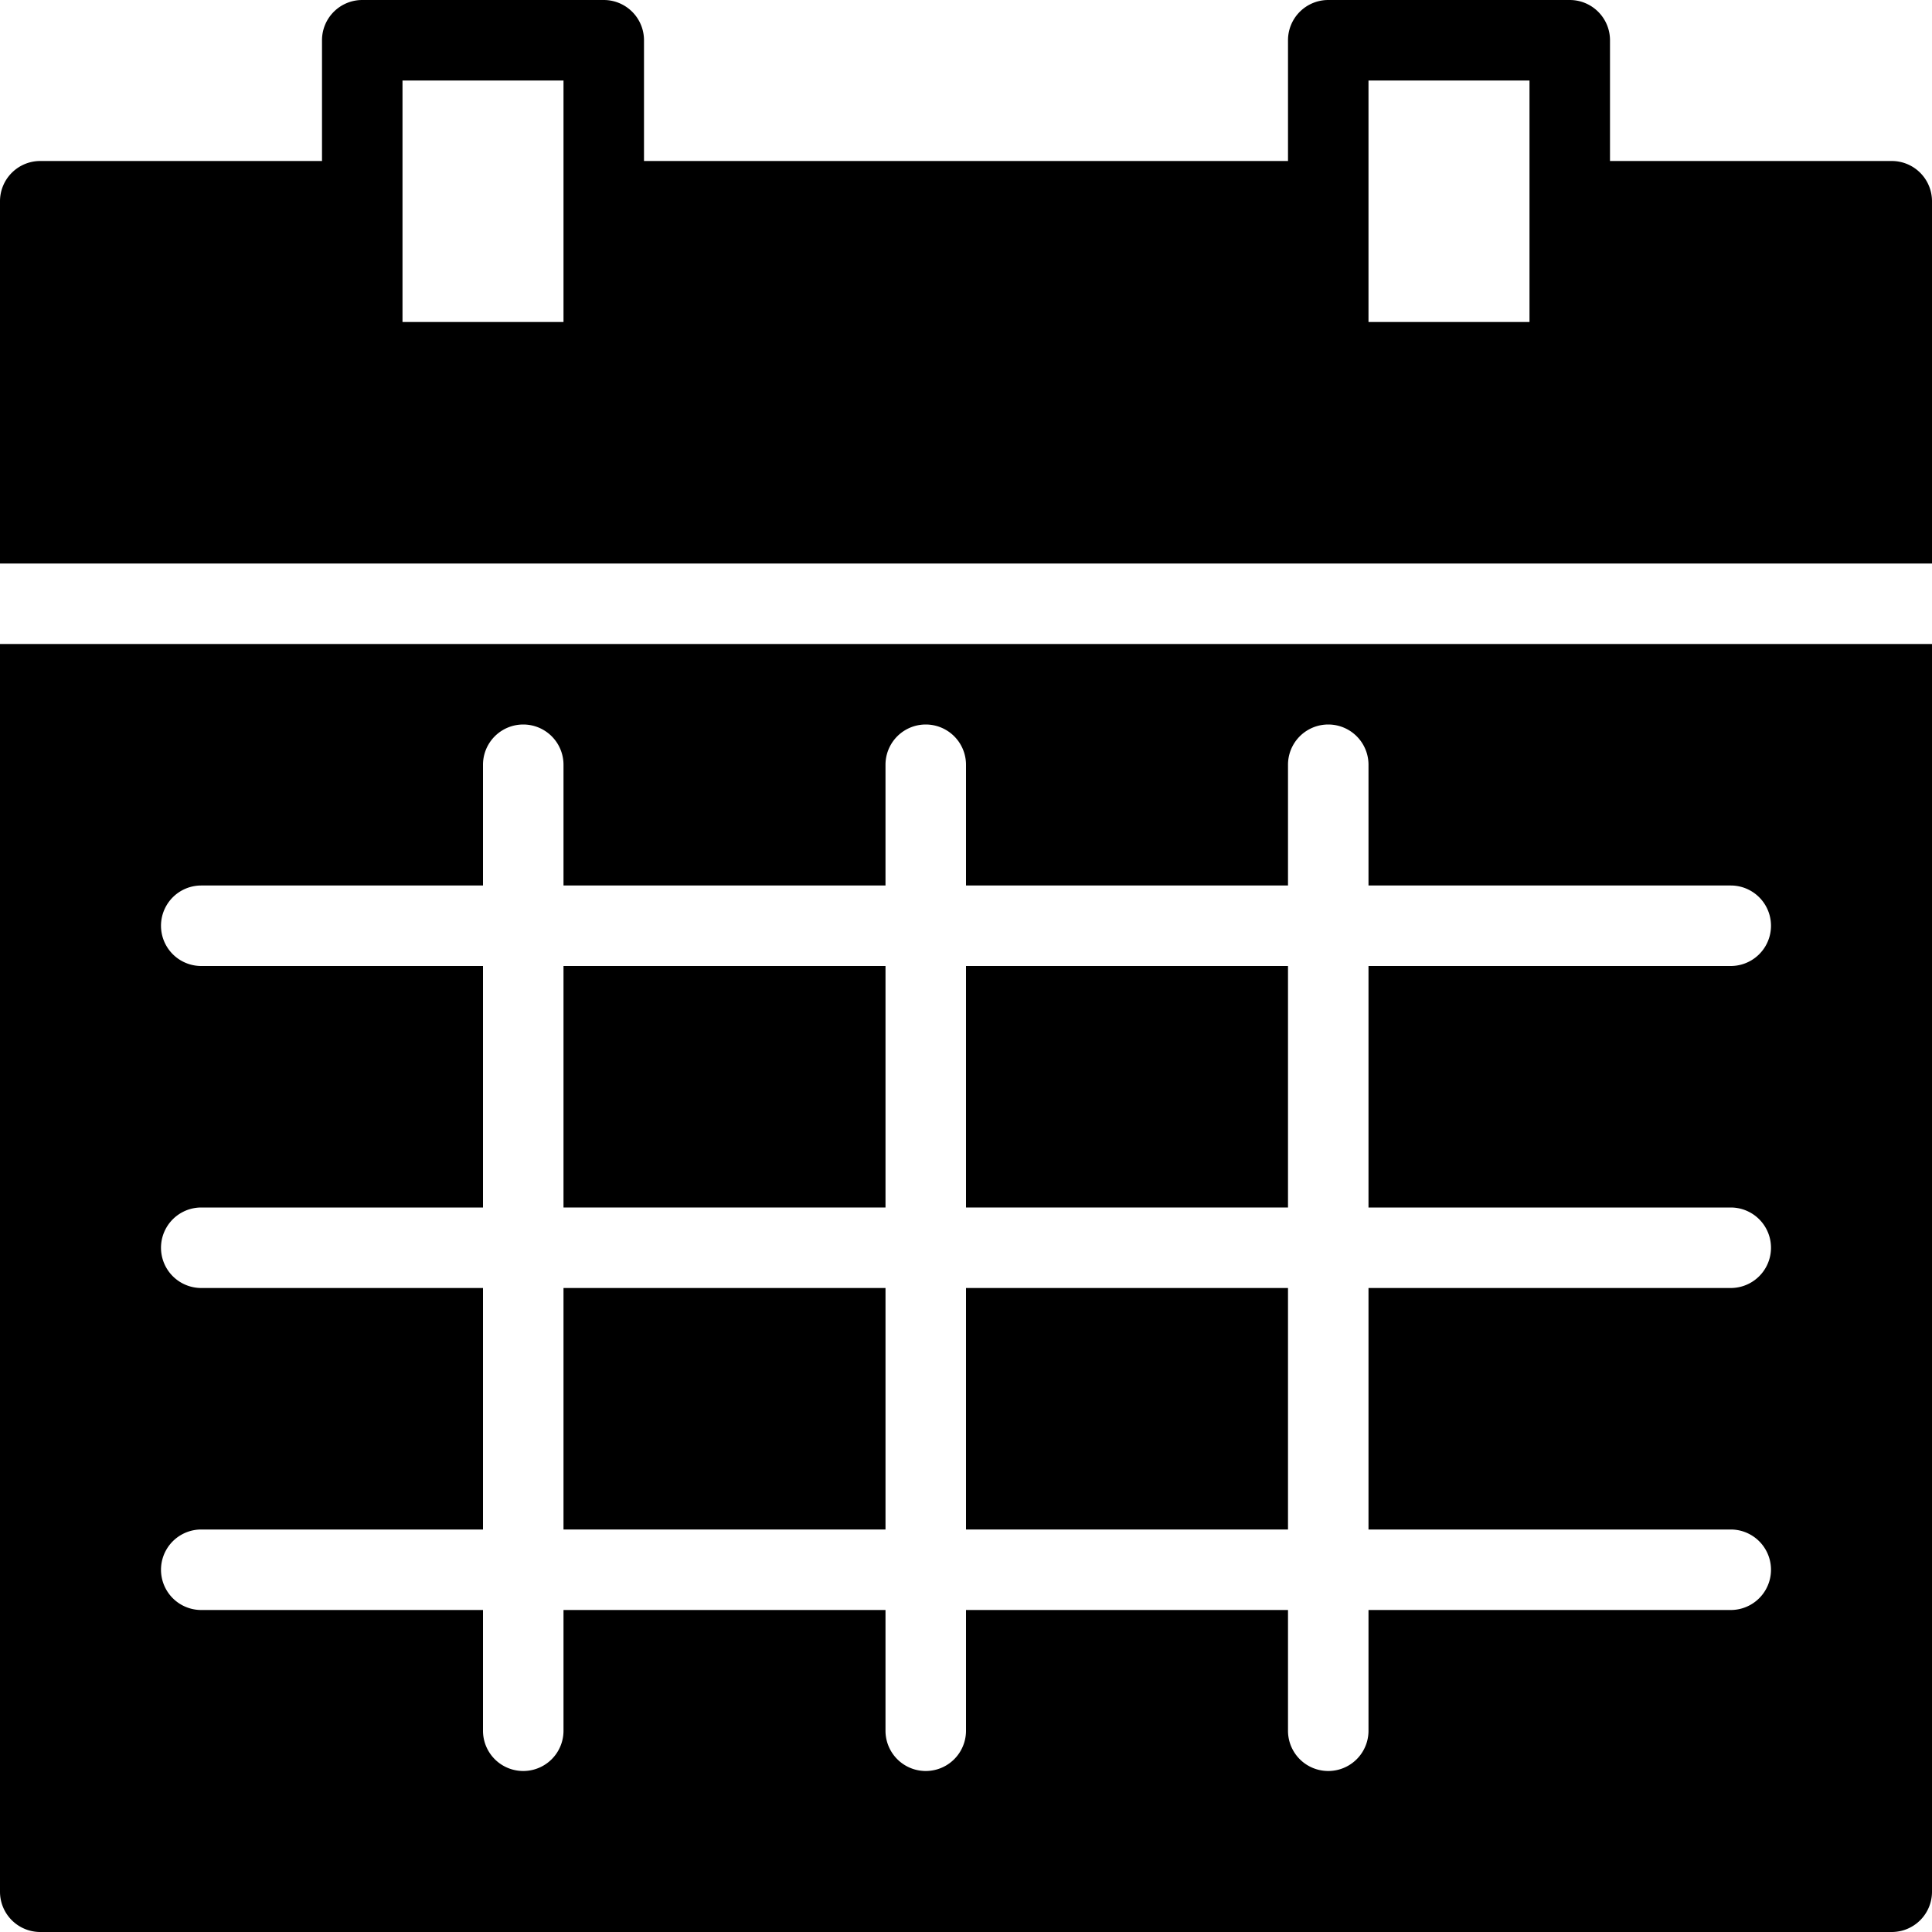 <svg id="Layer_1" data-name="Layer 1" xmlns="http://www.w3.org/2000/svg" viewBox="0 0 24 24"><defs><style>.cls-1{fill:none;}</style></defs><title>icon_solid_tapechart</title><g id="Filled_Icons" data-name="Filled Icons"><g id="Filled_Icons-2" data-name="Filled Icons"><rect x="12" y="16" width="4" height="3"/><rect x="7" y="16" width="4" height="3"/><rect x="12" y="12" width="4" height="3"/><rect x="7" y="12" width="4" height="3"/><path d="M0,23.5a.5.5,0,0,0,.5.5h23a.5.5,0,0,0,.5-.5V8H0ZM2.5,16a.5.5,0,0,1,0-1H6V12H2.5a.5.5,0,0,1,0-1H6V9.5a.5.5,0,0,1,1,0V11h4V9.5a.5.5,0,0,1,1,0V11h4V9.5a.5.5,0,0,1,1,0V11h4.5a.5.5,0,0,1,0,1H17v3h4.5a.5.5,0,0,1,0,1H17v3h4.5a.5.5,0,0,1,0,1H17v1.5a.5.5,0,0,1-1,0V20H12v1.5a.5.5,0,0,1-1,0V20H7v1.5a.5.5,0,0,1-1,0V20H2.5a.5.5,0,0,1,0-1H6V16Z"/><path d="M23.5,2H20V.5a.5.5,0,0,0-.5-.5h-3a.5.5,0,0,0-.5.5V2H8V.5A.5.5,0,0,0,7.5,0h-3A.5.5,0,0,0,4,.5V2H.5a.5.5,0,0,0-.5.5V7H24V2.5A.5.5,0,0,0,23.5,2ZM7,4H5V1H7ZM19,4H17V1h2Z"/></g></g><g id="Invisible_Shape" data-name="Invisible Shape"><rect class="cls-1" width="24" height="24"/></g></svg>